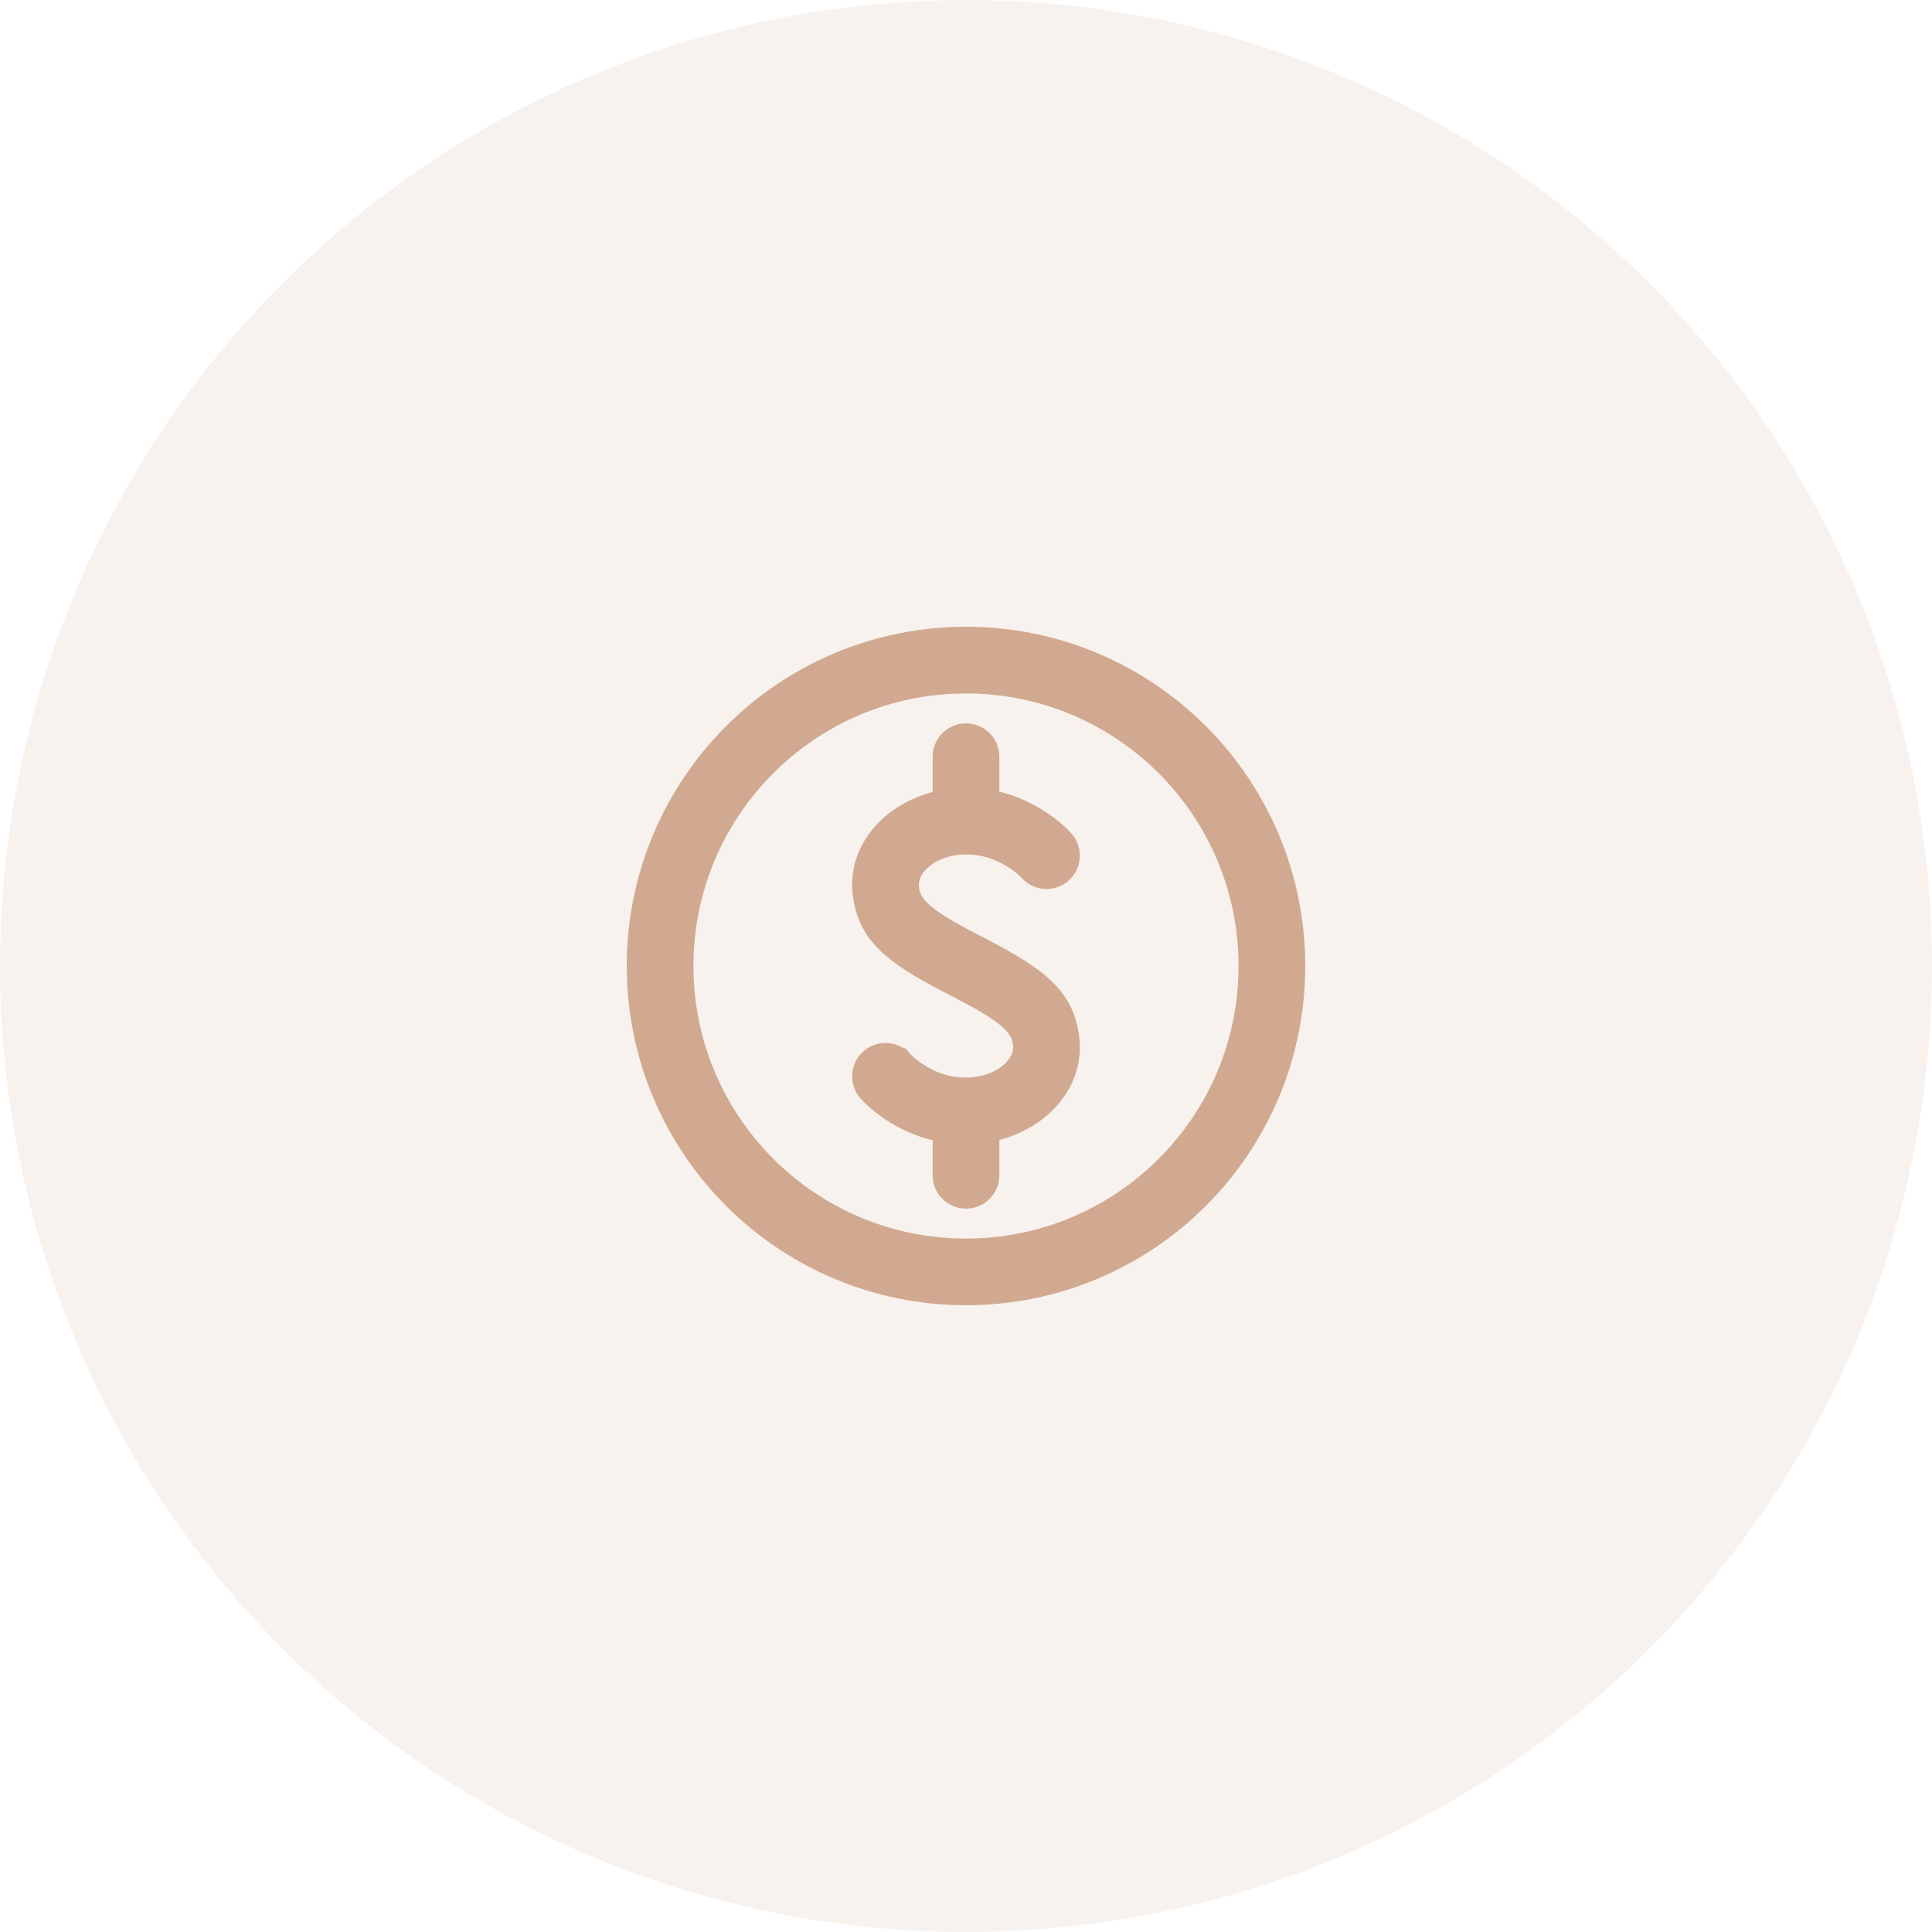 <svg width="56" height="56" viewBox="0 0 56 56" fill="none" xmlns="http://www.w3.org/2000/svg">
<circle cx="28" cy="28" r="28" fill="#D1A990" fill-opacity="0.16"/>
<path d="M26.666 31.091L26.534 31.303L26.666 31.091C26.527 31.004 26.406 30.912 26.305 30.821L26.138 31.007L26.305 30.821C26.244 30.767 26.212 30.733 26.206 30.726L26.018 30.891L26.206 30.726C25.946 30.428 25.493 30.398 25.195 30.658C24.897 30.919 24.866 31.371 25.127 31.669C25.283 31.848 25.545 32.081 25.906 32.307C26.322 32.566 26.782 32.757 27.283 32.851V34.067C27.283 34.463 27.604 34.783 28 34.783C28.396 34.783 28.717 34.463 28.717 34.067V32.845C30.118 32.56 31.183 31.447 31.037 30.118C30.972 29.521 30.759 29.063 30.333 28.644C29.921 28.238 29.313 27.874 28.479 27.441L28.479 27.441L28.347 27.372L28.346 27.372L28.33 27.364L28.313 27.355L28.313 27.355L28.181 27.287C27.488 26.928 27.05 26.662 26.776 26.417C26.515 26.183 26.415 25.978 26.387 25.727C26.358 25.455 26.487 25.16 26.775 24.921C27.061 24.684 27.489 24.517 28.004 24.517C28.494 24.517 28.938 24.661 29.334 24.909C29.473 24.996 29.594 25.089 29.695 25.179C29.756 25.233 29.788 25.267 29.794 25.274C30.054 25.572 30.507 25.602 30.805 25.342C31.103 25.081 31.133 24.629 30.873 24.331C30.717 24.152 30.455 23.919 30.094 23.694C29.678 23.434 29.218 23.243 28.717 23.149V21.933C28.717 21.538 28.396 21.217 28 21.217C27.604 21.217 27.283 21.538 27.283 21.933V23.155C25.882 23.44 24.817 24.553 24.962 25.882C25.028 26.479 25.241 26.937 25.667 27.357C26.079 27.762 26.686 28.126 27.521 28.559L27.521 28.559L27.653 28.628L27.653 28.628L27.67 28.636L27.687 28.645L27.687 28.645L27.819 28.713C28.511 29.072 28.95 29.338 29.224 29.583C29.485 29.817 29.585 30.022 29.613 30.273C29.642 30.545 29.512 30.84 29.225 31.079C28.939 31.316 28.511 31.483 27.996 31.483C27.506 31.483 27.062 31.339 26.666 31.091ZM28 36.15C23.498 36.15 19.85 32.502 19.85 28C19.85 23.499 23.498 19.85 28 19.85C32.502 19.85 36.15 23.498 36.15 28C36.15 32.502 32.502 36.15 28 36.15ZM28 18.417C22.706 18.417 18.417 22.707 18.417 28C18.417 33.294 22.707 37.583 28 37.583C33.293 37.583 37.583 33.293 37.583 28C37.583 22.707 33.293 18.417 28 18.417Z" fill="#D1A990" stroke="#D1A990" stroke-width="0.5"/>
</svg>
